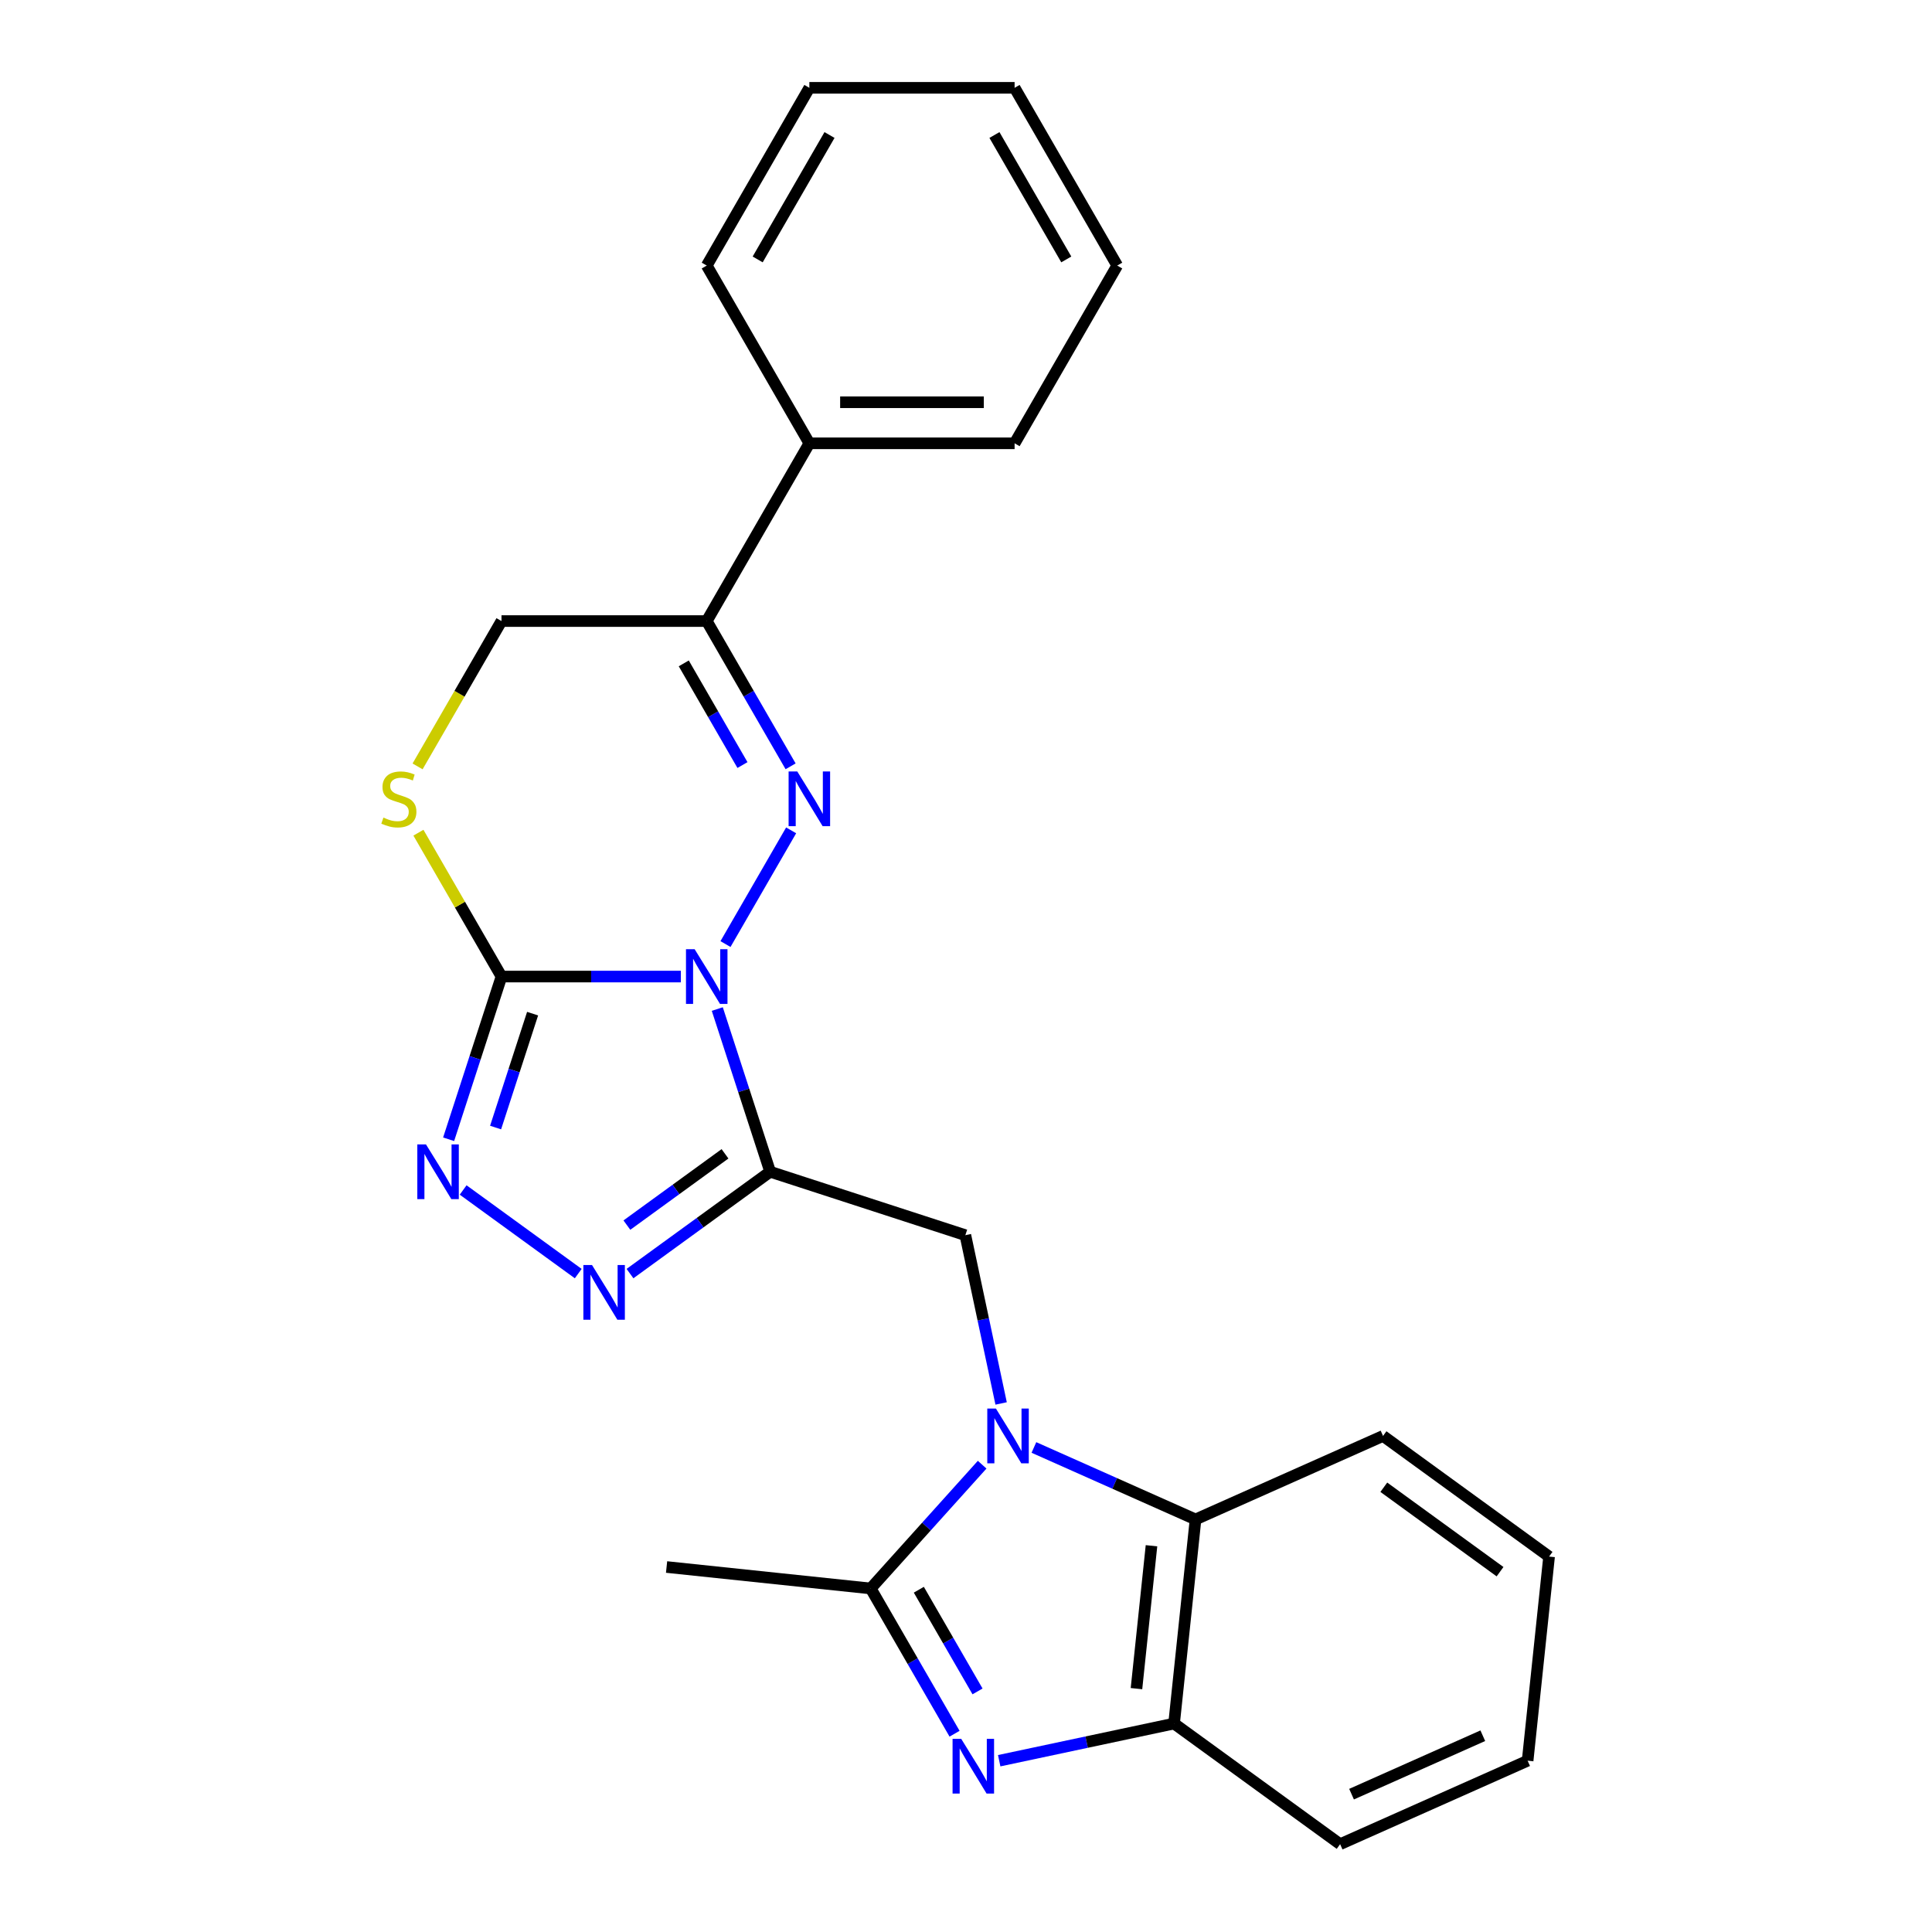 <?xml version='1.0' encoding='iso-8859-1'?>
<svg version='1.1' baseProfile='full'
              xmlns='http://www.w3.org/2000/svg'
                      xmlns:rdkit='http://www.rdkit.org/xml'
                      xmlns:xlink='http://www.w3.org/1999/xlink'
                  xml:space='preserve'
width='1000px' height='1000px' viewBox='0 0 1000 1000'>
<!-- END OF HEADER -->
<rect style='opacity:1.0;fill:#FFFFFF;stroke:none' width='1000' height='1000' x='0' y='0'> </rect>
<path class='bond-0' d='M 371.269,522.28 L 384.951,564.389' style='fill:none;fill-rule:evenodd;stroke:#0000FF;stroke-width:6px;stroke-linecap:butt;stroke-linejoin:miter;stroke-opacity:1' />
<path class='bond-0' d='M 384.951,564.389 L 398.633,606.499' style='fill:none;fill-rule:evenodd;stroke:#000000;stroke-width:6px;stroke-linecap:butt;stroke-linejoin:miter;stroke-opacity:1' />
<path class='bond-1' d='M 375.514,488.648 L 409.494,429.792' style='fill:none;fill-rule:evenodd;stroke:#0000FF;stroke-width:6px;stroke-linecap:butt;stroke-linejoin:miter;stroke-opacity:1' />
<path class='bond-2' d='M 352.409,505.464 L 305.99,505.464' style='fill:none;fill-rule:evenodd;stroke:#0000FF;stroke-width:6px;stroke-linecap:butt;stroke-linejoin:miter;stroke-opacity:1' />
<path class='bond-2' d='M 305.99,505.464 L 259.57,505.464' style='fill:none;fill-rule:evenodd;stroke:#000000;stroke-width:6px;stroke-linecap:butt;stroke-linejoin:miter;stroke-opacity:1' />
<path class='bond-4' d='M 398.633,606.499 L 362.358,632.854' style='fill:none;fill-rule:evenodd;stroke:#000000;stroke-width:6px;stroke-linecap:butt;stroke-linejoin:miter;stroke-opacity:1' />
<path class='bond-4' d='M 362.358,632.854 L 326.083,659.209' style='fill:none;fill-rule:evenodd;stroke:#0000FF;stroke-width:6px;stroke-linecap:butt;stroke-linejoin:miter;stroke-opacity:1' />
<path class='bond-4' d='M 375.262,597.216 L 349.87,615.665' style='fill:none;fill-rule:evenodd;stroke:#000000;stroke-width:6px;stroke-linecap:butt;stroke-linejoin:miter;stroke-opacity:1' />
<path class='bond-4' d='M 349.87,615.665 L 324.477,634.114' style='fill:none;fill-rule:evenodd;stroke:#0000FF;stroke-width:6px;stroke-linecap:butt;stroke-linejoin:miter;stroke-opacity:1' />
<path class='bond-8' d='M 398.633,606.499 L 499.668,639.327' style='fill:none;fill-rule:evenodd;stroke:#000000;stroke-width:6px;stroke-linecap:butt;stroke-linejoin:miter;stroke-opacity:1' />
<path class='bond-9' d='M 409.214,396.646 L 387.509,359.053' style='fill:none;fill-rule:evenodd;stroke:#0000FF;stroke-width:6px;stroke-linecap:butt;stroke-linejoin:miter;stroke-opacity:1' />
<path class='bond-9' d='M 387.509,359.053 L 365.805,321.46' style='fill:none;fill-rule:evenodd;stroke:#000000;stroke-width:6px;stroke-linecap:butt;stroke-linejoin:miter;stroke-opacity:1' />
<path class='bond-9' d='M 384.302,395.992 L 369.109,369.677' style='fill:none;fill-rule:evenodd;stroke:#0000FF;stroke-width:6px;stroke-linecap:butt;stroke-linejoin:miter;stroke-opacity:1' />
<path class='bond-9' d='M 369.109,369.677 L 353.916,343.361' style='fill:none;fill-rule:evenodd;stroke:#000000;stroke-width:6px;stroke-linecap:butt;stroke-linejoin:miter;stroke-opacity:1' />
<path class='bond-7' d='M 259.57,505.464 L 245.888,547.573' style='fill:none;fill-rule:evenodd;stroke:#000000;stroke-width:6px;stroke-linecap:butt;stroke-linejoin:miter;stroke-opacity:1' />
<path class='bond-7' d='M 245.888,547.573 L 232.206,589.683' style='fill:none;fill-rule:evenodd;stroke:#0000FF;stroke-width:6px;stroke-linecap:butt;stroke-linejoin:miter;stroke-opacity:1' />
<path class='bond-7' d='M 275.673,524.662 L 266.095,554.139' style='fill:none;fill-rule:evenodd;stroke:#000000;stroke-width:6px;stroke-linecap:butt;stroke-linejoin:miter;stroke-opacity:1' />
<path class='bond-7' d='M 266.095,554.139 L 256.518,583.616' style='fill:none;fill-rule:evenodd;stroke:#0000FF;stroke-width:6px;stroke-linecap:butt;stroke-linejoin:miter;stroke-opacity:1' />
<path class='bond-11' d='M 259.57,505.464 L 238.074,468.231' style='fill:none;fill-rule:evenodd;stroke:#000000;stroke-width:6px;stroke-linecap:butt;stroke-linejoin:miter;stroke-opacity:1' />
<path class='bond-11' d='M 238.074,468.231 L 216.577,430.998' style='fill:none;fill-rule:evenodd;stroke:#CCCC00;stroke-width:6px;stroke-linecap:butt;stroke-linejoin:miter;stroke-opacity:1' />
<path class='bond-3' d='M 518.181,726.424 L 508.925,682.876' style='fill:none;fill-rule:evenodd;stroke:#0000FF;stroke-width:6px;stroke-linecap:butt;stroke-linejoin:miter;stroke-opacity:1' />
<path class='bond-3' d='M 508.925,682.876 L 499.668,639.327' style='fill:none;fill-rule:evenodd;stroke:#000000;stroke-width:6px;stroke-linecap:butt;stroke-linejoin:miter;stroke-opacity:1' />
<path class='bond-6' d='M 508.36,758.118 L 479.515,790.153' style='fill:none;fill-rule:evenodd;stroke:#0000FF;stroke-width:6px;stroke-linecap:butt;stroke-linejoin:miter;stroke-opacity:1' />
<path class='bond-6' d='M 479.515,790.153 L 450.671,822.188' style='fill:none;fill-rule:evenodd;stroke:#000000;stroke-width:6px;stroke-linecap:butt;stroke-linejoin:miter;stroke-opacity:1' />
<path class='bond-10' d='M 535.152,749.204 L 576.979,767.827' style='fill:none;fill-rule:evenodd;stroke:#0000FF;stroke-width:6px;stroke-linecap:butt;stroke-linejoin:miter;stroke-opacity:1' />
<path class='bond-10' d='M 576.979,767.827 L 618.806,786.45' style='fill:none;fill-rule:evenodd;stroke:#000000;stroke-width:6px;stroke-linecap:butt;stroke-linejoin:miter;stroke-opacity:1' />
<path class='bond-25' d='M 299.292,659.209 L 239.724,615.931' style='fill:none;fill-rule:evenodd;stroke:#0000FF;stroke-width:6px;stroke-linecap:butt;stroke-linejoin:miter;stroke-opacity:1' />
<path class='bond-5' d='M 494.08,897.374 L 472.375,859.781' style='fill:none;fill-rule:evenodd;stroke:#0000FF;stroke-width:6px;stroke-linecap:butt;stroke-linejoin:miter;stroke-opacity:1' />
<path class='bond-5' d='M 472.375,859.781 L 450.671,822.188' style='fill:none;fill-rule:evenodd;stroke:#000000;stroke-width:6px;stroke-linecap:butt;stroke-linejoin:miter;stroke-opacity:1' />
<path class='bond-5' d='M 505.969,875.473 L 490.776,849.157' style='fill:none;fill-rule:evenodd;stroke:#0000FF;stroke-width:6px;stroke-linecap:butt;stroke-linejoin:miter;stroke-opacity:1' />
<path class='bond-5' d='M 490.776,849.157 L 475.583,822.842' style='fill:none;fill-rule:evenodd;stroke:#000000;stroke-width:6px;stroke-linecap:butt;stroke-linejoin:miter;stroke-opacity:1' />
<path class='bond-27' d='M 517.184,911.342 L 562.443,901.722' style='fill:none;fill-rule:evenodd;stroke:#0000FF;stroke-width:6px;stroke-linecap:butt;stroke-linejoin:miter;stroke-opacity:1' />
<path class='bond-27' d='M 562.443,901.722 L 607.701,892.102' style='fill:none;fill-rule:evenodd;stroke:#000000;stroke-width:6px;stroke-linecap:butt;stroke-linejoin:miter;stroke-opacity:1' />
<path class='bond-15' d='M 450.671,822.188 L 345.018,811.083' style='fill:none;fill-rule:evenodd;stroke:#000000;stroke-width:6px;stroke-linecap:butt;stroke-linejoin:miter;stroke-opacity:1' />
<path class='bond-14' d='M 365.805,321.46 L 418.922,229.458' style='fill:none;fill-rule:evenodd;stroke:#000000;stroke-width:6px;stroke-linecap:butt;stroke-linejoin:miter;stroke-opacity:1' />
<path class='bond-26' d='M 365.805,321.46 L 259.57,321.46' style='fill:none;fill-rule:evenodd;stroke:#000000;stroke-width:6px;stroke-linecap:butt;stroke-linejoin:miter;stroke-opacity:1' />
<path class='bond-12' d='M 618.806,786.45 L 607.701,892.102' style='fill:none;fill-rule:evenodd;stroke:#000000;stroke-width:6px;stroke-linecap:butt;stroke-linejoin:miter;stroke-opacity:1' />
<path class='bond-12' d='M 596.01,800.077 L 588.236,874.034' style='fill:none;fill-rule:evenodd;stroke:#000000;stroke-width:6px;stroke-linecap:butt;stroke-linejoin:miter;stroke-opacity:1' />
<path class='bond-16' d='M 618.806,786.45 L 715.856,743.24' style='fill:none;fill-rule:evenodd;stroke:#000000;stroke-width:6px;stroke-linecap:butt;stroke-linejoin:miter;stroke-opacity:1' />
<path class='bond-13' d='M 216.139,396.686 L 237.854,359.073' style='fill:none;fill-rule:evenodd;stroke:#CCCC00;stroke-width:6px;stroke-linecap:butt;stroke-linejoin:miter;stroke-opacity:1' />
<path class='bond-13' d='M 237.854,359.073 L 259.57,321.46' style='fill:none;fill-rule:evenodd;stroke:#000000;stroke-width:6px;stroke-linecap:butt;stroke-linejoin:miter;stroke-opacity:1' />
<path class='bond-17' d='M 607.701,892.102 L 693.647,954.545' style='fill:none;fill-rule:evenodd;stroke:#000000;stroke-width:6px;stroke-linecap:butt;stroke-linejoin:miter;stroke-opacity:1' />
<path class='bond-18' d='M 418.922,229.458 L 525.157,229.458' style='fill:none;fill-rule:evenodd;stroke:#000000;stroke-width:6px;stroke-linecap:butt;stroke-linejoin:miter;stroke-opacity:1' />
<path class='bond-18' d='M 434.857,208.211 L 509.222,208.211' style='fill:none;fill-rule:evenodd;stroke:#000000;stroke-width:6px;stroke-linecap:butt;stroke-linejoin:miter;stroke-opacity:1' />
<path class='bond-19' d='M 418.922,229.458 L 365.805,137.456' style='fill:none;fill-rule:evenodd;stroke:#000000;stroke-width:6px;stroke-linecap:butt;stroke-linejoin:miter;stroke-opacity:1' />
<path class='bond-20' d='M 715.856,743.24 L 801.802,805.683' style='fill:none;fill-rule:evenodd;stroke:#000000;stroke-width:6px;stroke-linecap:butt;stroke-linejoin:miter;stroke-opacity:1' />
<path class='bond-20' d='M 716.259,769.796 L 776.421,813.506' style='fill:none;fill-rule:evenodd;stroke:#000000;stroke-width:6px;stroke-linecap:butt;stroke-linejoin:miter;stroke-opacity:1' />
<path class='bond-29' d='M 693.647,954.545 L 790.697,911.336' style='fill:none;fill-rule:evenodd;stroke:#000000;stroke-width:6px;stroke-linecap:butt;stroke-linejoin:miter;stroke-opacity:1' />
<path class='bond-29' d='M 699.562,928.654 L 767.498,898.407' style='fill:none;fill-rule:evenodd;stroke:#000000;stroke-width:6px;stroke-linecap:butt;stroke-linejoin:miter;stroke-opacity:1' />
<path class='bond-23' d='M 525.157,229.458 L 578.274,137.456' style='fill:none;fill-rule:evenodd;stroke:#000000;stroke-width:6px;stroke-linecap:butt;stroke-linejoin:miter;stroke-opacity:1' />
<path class='bond-22' d='M 365.805,137.456 L 418.922,45.455' style='fill:none;fill-rule:evenodd;stroke:#000000;stroke-width:6px;stroke-linecap:butt;stroke-linejoin:miter;stroke-opacity:1' />
<path class='bond-22' d='M 392.173,134.28 L 429.355,69.878' style='fill:none;fill-rule:evenodd;stroke:#000000;stroke-width:6px;stroke-linecap:butt;stroke-linejoin:miter;stroke-opacity:1' />
<path class='bond-21' d='M 801.802,805.683 L 790.697,911.336' style='fill:none;fill-rule:evenodd;stroke:#000000;stroke-width:6px;stroke-linecap:butt;stroke-linejoin:miter;stroke-opacity:1' />
<path class='bond-24' d='M 418.922,45.455 L 525.157,45.455' style='fill:none;fill-rule:evenodd;stroke:#000000;stroke-width:6px;stroke-linecap:butt;stroke-linejoin:miter;stroke-opacity:1' />
<path class='bond-28' d='M 578.274,137.456 L 525.157,45.455' style='fill:none;fill-rule:evenodd;stroke:#000000;stroke-width:6px;stroke-linecap:butt;stroke-linejoin:miter;stroke-opacity:1' />
<path class='bond-28' d='M 551.906,134.28 L 514.724,69.878' style='fill:none;fill-rule:evenodd;stroke:#000000;stroke-width:6px;stroke-linecap:butt;stroke-linejoin:miter;stroke-opacity:1' />
<path  class='atom-0' d='M 359.545 491.304
L 368.825 506.304
Q 369.745 507.784, 371.225 510.464
Q 372.705 513.144, 372.785 513.304
L 372.785 491.304
L 376.545 491.304
L 376.545 519.624
L 372.665 519.624
L 362.705 503.224
Q 361.545 501.304, 360.305 499.104
Q 359.105 496.904, 358.745 496.224
L 358.745 519.624
L 355.065 519.624
L 355.065 491.304
L 359.545 491.304
' fill='#0000FF'/>
<path  class='atom-2' d='M 412.662 399.302
L 421.942 414.302
Q 422.862 415.782, 424.342 418.462
Q 425.822 421.142, 425.902 421.302
L 425.902 399.302
L 429.662 399.302
L 429.662 427.622
L 425.782 427.622
L 415.822 411.222
Q 414.662 409.302, 413.422 407.102
Q 412.222 404.902, 411.862 404.222
L 411.862 427.622
L 408.182 427.622
L 408.182 399.302
L 412.662 399.302
' fill='#0000FF'/>
<path  class='atom-4' d='M 515.496 729.08
L 524.776 744.08
Q 525.696 745.56, 527.176 748.24
Q 528.656 750.92, 528.736 751.08
L 528.736 729.08
L 532.496 729.08
L 532.496 757.4
L 528.616 757.4
L 518.656 741
Q 517.496 739.08, 516.256 736.88
Q 515.056 734.68, 514.696 734
L 514.696 757.4
L 511.016 757.4
L 511.016 729.08
L 515.496 729.08
' fill='#0000FF'/>
<path  class='atom-5' d='M 306.428 654.782
L 315.708 669.782
Q 316.628 671.262, 318.108 673.942
Q 319.588 676.622, 319.668 676.782
L 319.668 654.782
L 323.428 654.782
L 323.428 683.102
L 319.548 683.102
L 309.588 666.702
Q 308.428 664.782, 307.188 662.582
Q 305.988 660.382, 305.628 659.702
L 305.628 683.102
L 301.948 683.102
L 301.948 654.782
L 306.428 654.782
' fill='#0000FF'/>
<path  class='atom-6' d='M 497.528 900.03
L 506.808 915.03
Q 507.728 916.51, 509.208 919.19
Q 510.688 921.87, 510.768 922.03
L 510.768 900.03
L 514.528 900.03
L 514.528 928.35
L 510.648 928.35
L 500.688 911.95
Q 499.528 910.03, 498.288 907.83
Q 497.088 905.63, 496.728 904.95
L 496.728 928.35
L 493.048 928.35
L 493.048 900.03
L 497.528 900.03
' fill='#0000FF'/>
<path  class='atom-8' d='M 220.482 592.339
L 229.762 607.339
Q 230.682 608.819, 232.162 611.499
Q 233.642 614.179, 233.722 614.339
L 233.722 592.339
L 237.482 592.339
L 237.482 620.659
L 233.602 620.659
L 223.642 604.259
Q 222.482 602.339, 221.242 600.139
Q 220.042 597.939, 219.682 597.259
L 219.682 620.659
L 216.002 620.659
L 216.002 592.339
L 220.482 592.339
' fill='#0000FF'/>
<path  class='atom-12' d='M 198.453 423.182
Q 198.773 423.302, 200.093 423.862
Q 201.413 424.422, 202.853 424.782
Q 204.333 425.102, 205.773 425.102
Q 208.453 425.102, 210.013 423.822
Q 211.573 422.502, 211.573 420.222
Q 211.573 418.662, 210.773 417.702
Q 210.013 416.742, 208.813 416.222
Q 207.613 415.702, 205.613 415.102
Q 203.093 414.342, 201.573 413.622
Q 200.093 412.902, 199.013 411.382
Q 197.973 409.862, 197.973 407.302
Q 197.973 403.742, 200.373 401.542
Q 202.813 399.342, 207.613 399.342
Q 210.893 399.342, 214.613 400.902
L 213.693 403.982
Q 210.293 402.582, 207.733 402.582
Q 204.973 402.582, 203.453 403.742
Q 201.933 404.862, 201.973 406.822
Q 201.973 408.342, 202.733 409.262
Q 203.533 410.182, 204.653 410.702
Q 205.813 411.222, 207.733 411.822
Q 210.293 412.622, 211.813 413.422
Q 213.333 414.222, 214.413 415.862
Q 215.533 417.462, 215.533 420.222
Q 215.533 424.142, 212.893 426.262
Q 210.293 428.342, 205.933 428.342
Q 203.413 428.342, 201.493 427.782
Q 199.613 427.262, 197.373 426.342
L 198.453 423.182
' fill='#CCCC00'/>
</svg>
